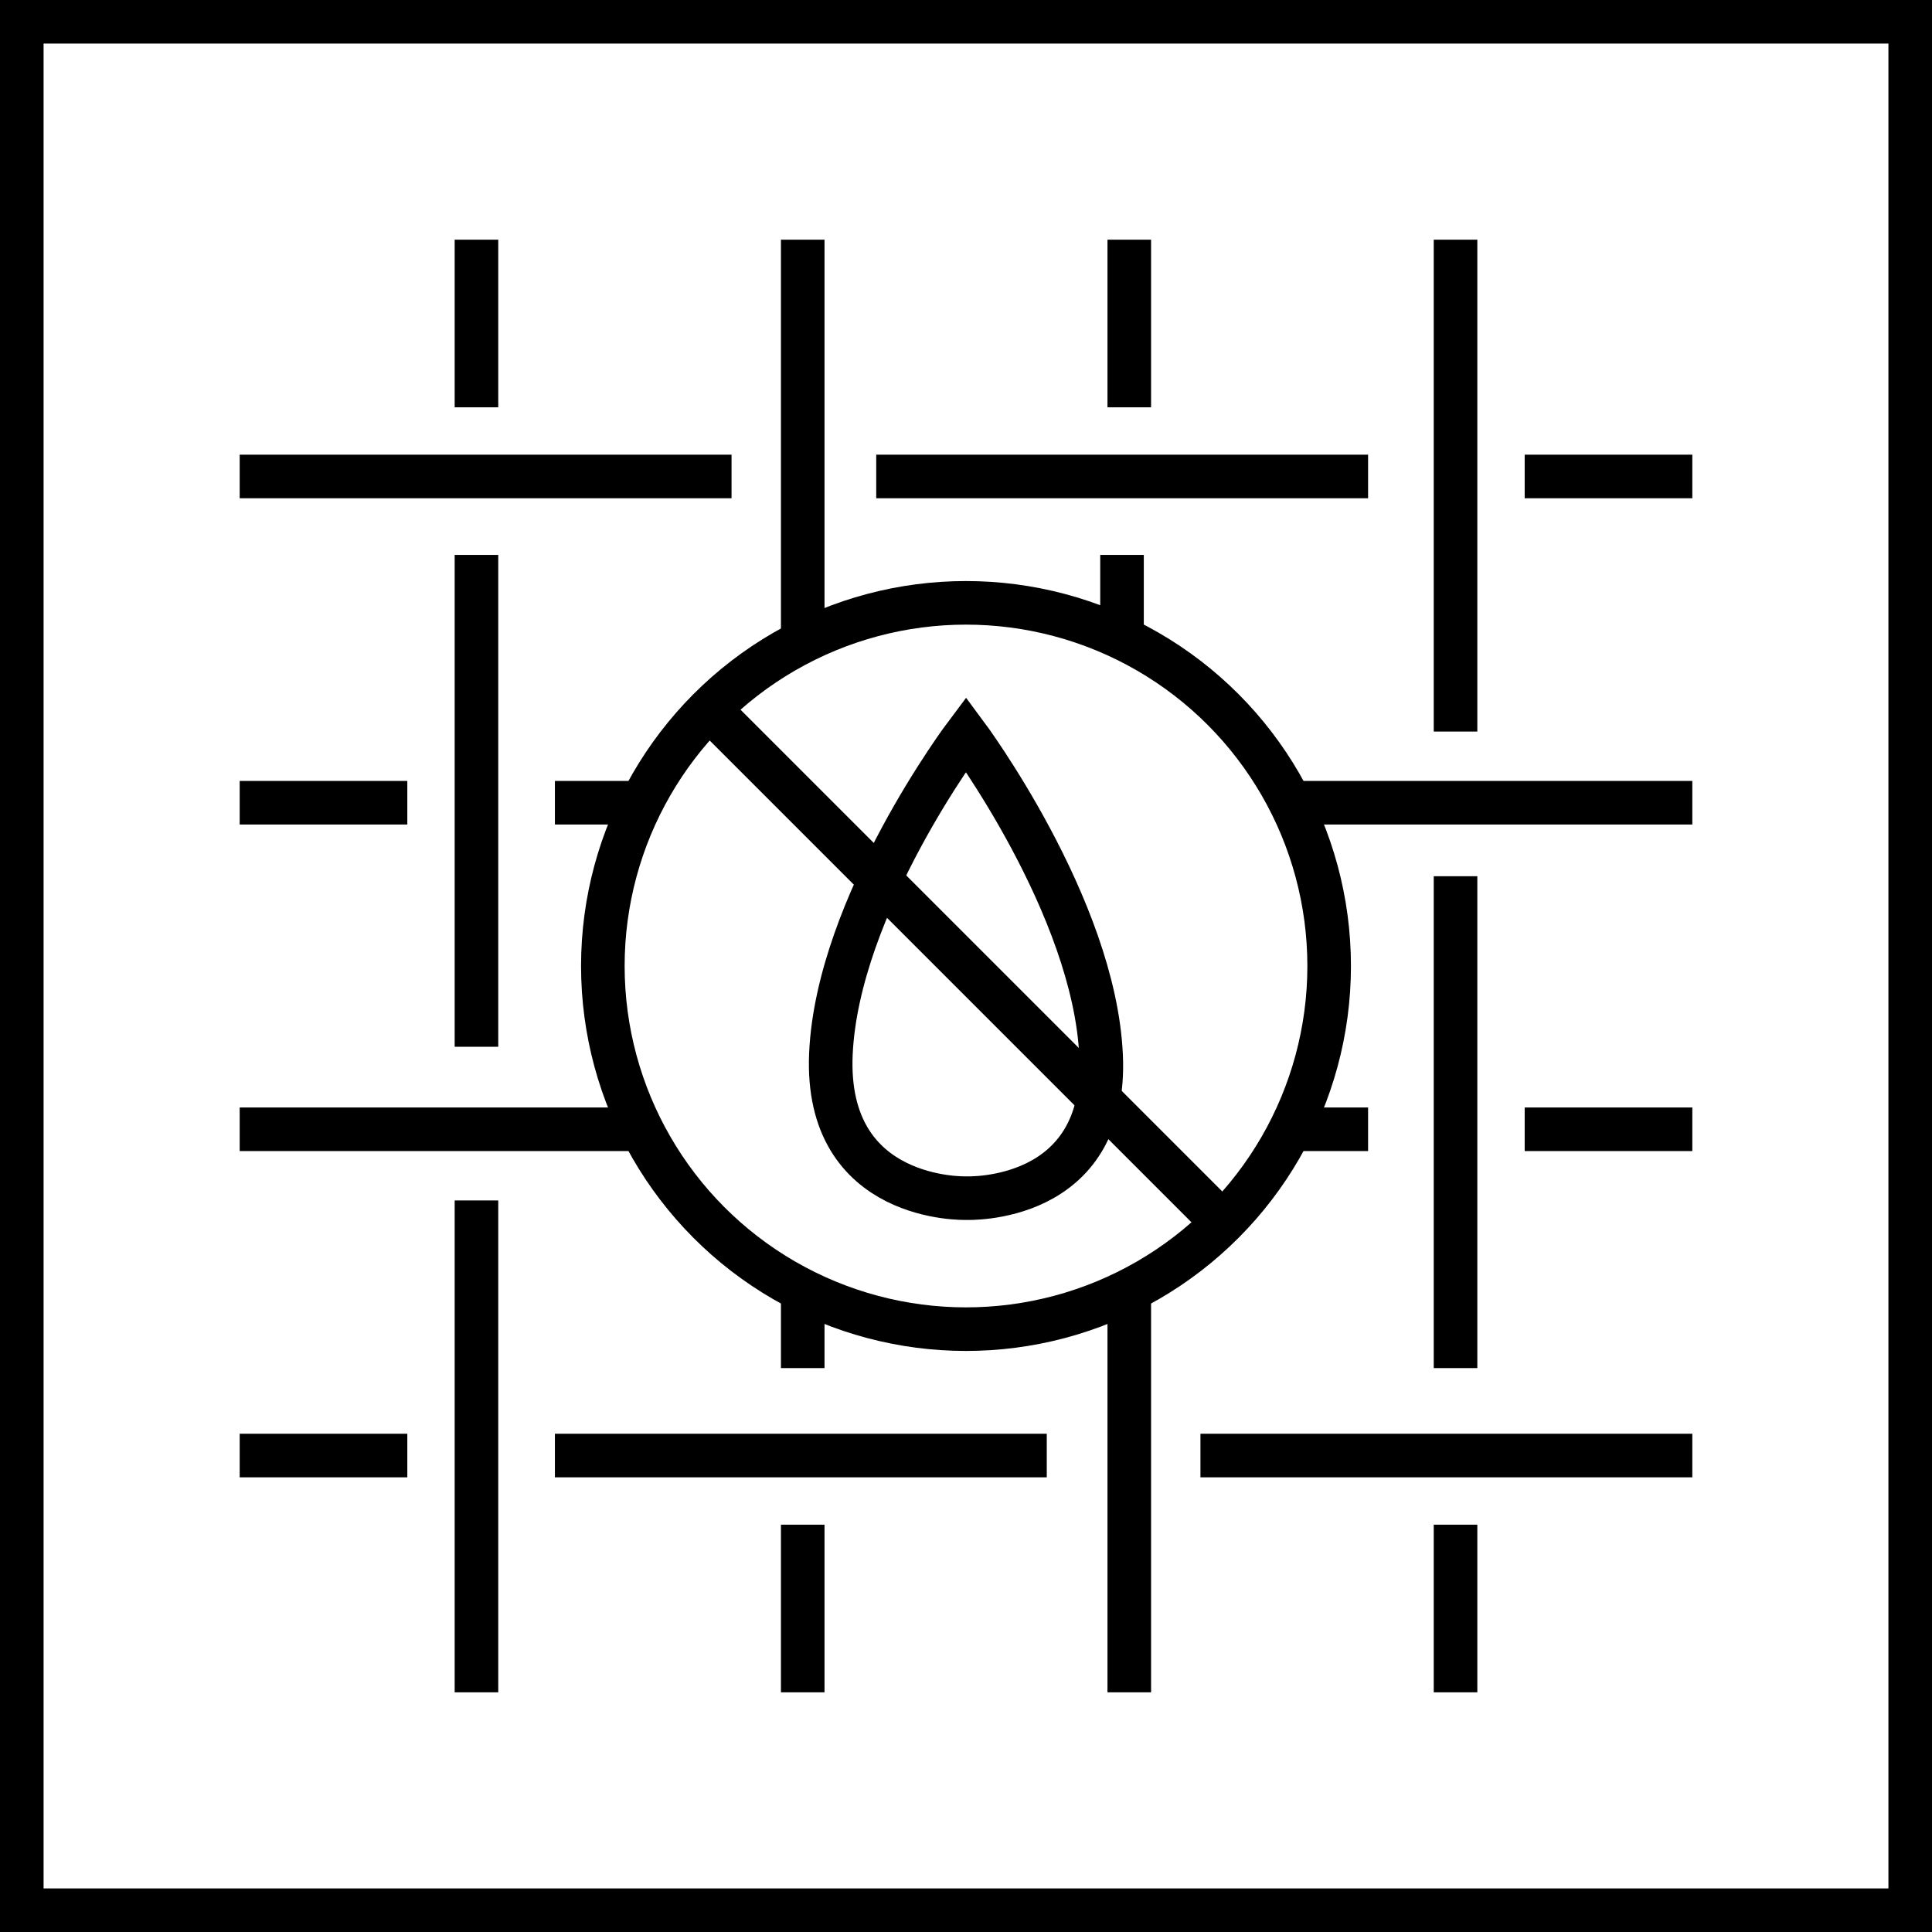 <?xml version="1.0" encoding="UTF-8"?><svg id="Warstwa_2" xmlns="http://www.w3.org/2000/svg" viewBox="0 0 66.5 66.5"><defs><style>.cls-1{fill:none;stroke:#000;stroke-miterlimit:10;stroke-width:1.5px;}</style></defs><g id="Warstwa_1-2"><rect class="cls-1" x=".75" y=".75" width="65" height="65"/><line class="cls-1" x1="16.4" y1="8.25" x2="16.4" y2="14.02"/><line class="cls-1" x1="27.63" y1="8.25" x2="27.63" y2="22.08"/><line class="cls-1" x1="38.87" y1="8.25" x2="38.87" y2="14.02"/><line class="cls-1" x1="27.63" y1="52.48" x2="27.63" y2="58.25"/><line class="cls-1" x1="50.1" y1="52.48" x2="50.1" y2="58.25"/><line class="cls-1" x1="50.1" y1="8.25" x2="50.1" y2="25.18"/><line class="cls-1" x1="16.4" y1="41.32" x2="16.4" y2="58.25"/><line class="cls-1" x1="38.87" y1="44.42" x2="38.87" y2="58.25"/><line class="cls-1" x1="50.1" y1="30.16" x2="50.1" y2="47.09"/><line class="cls-1" x1="16.4" y1="19.1" x2="16.4" y2="36.03"/><line class="cls-1" x1="8.25" y1="50.1" x2="14.02" y2="50.1"/><line class="cls-1" x1="8.25" y1="38.87" x2="22.08" y2="38.87"/><line class="cls-1" x1="8.25" y1="27.63" x2="14.02" y2="27.63"/><line class="cls-1" x1="52.48" y1="38.87" x2="58.25" y2="38.87"/><line class="cls-1" x1="52.48" y1="16.4" x2="58.25" y2="16.4"/><line class="cls-1" x1="8.25" y1="16.4" x2="25.18" y2="16.4"/><line class="cls-1" x1="41.32" y1="50.1" x2="58.25" y2="50.1"/><line class="cls-1" x1="44.42" y1="27.63" x2="58.25" y2="27.63"/><line class="cls-1" x1="30.16" y1="16.4" x2="47.09" y2="16.4"/><line class="cls-1" x1="19.1" y1="50.1" x2="36.03" y2="50.1"/><circle class="cls-1" cx="33.25" cy="33.25" r="12.5"/><line class="cls-1" x1="24.41" y1="24.41" x2="42.09" y2="42.09"/><path class="cls-1" d="M37.9,36.33c-.23-5.13-4.65-11.06-4.65-11.06,0,0-4.42,5.87-4.65,11-.23,5.13,4.65,4.97,4.65,4.97,0,0,4.89.22,4.65-4.91Z"/><line class="cls-1" x1="27.63" y1="47.09" x2="27.63" y2="44.42"/><line class="cls-1" x1="47.09" y1="38.87" x2="44.42" y2="38.87"/><line class="cls-1" x1="19.1" y1="27.63" x2="22.08" y2="27.63"/><line class="cls-1" x1="38.62" y1="19.1" x2="38.62" y2="21.96"/></g></svg>